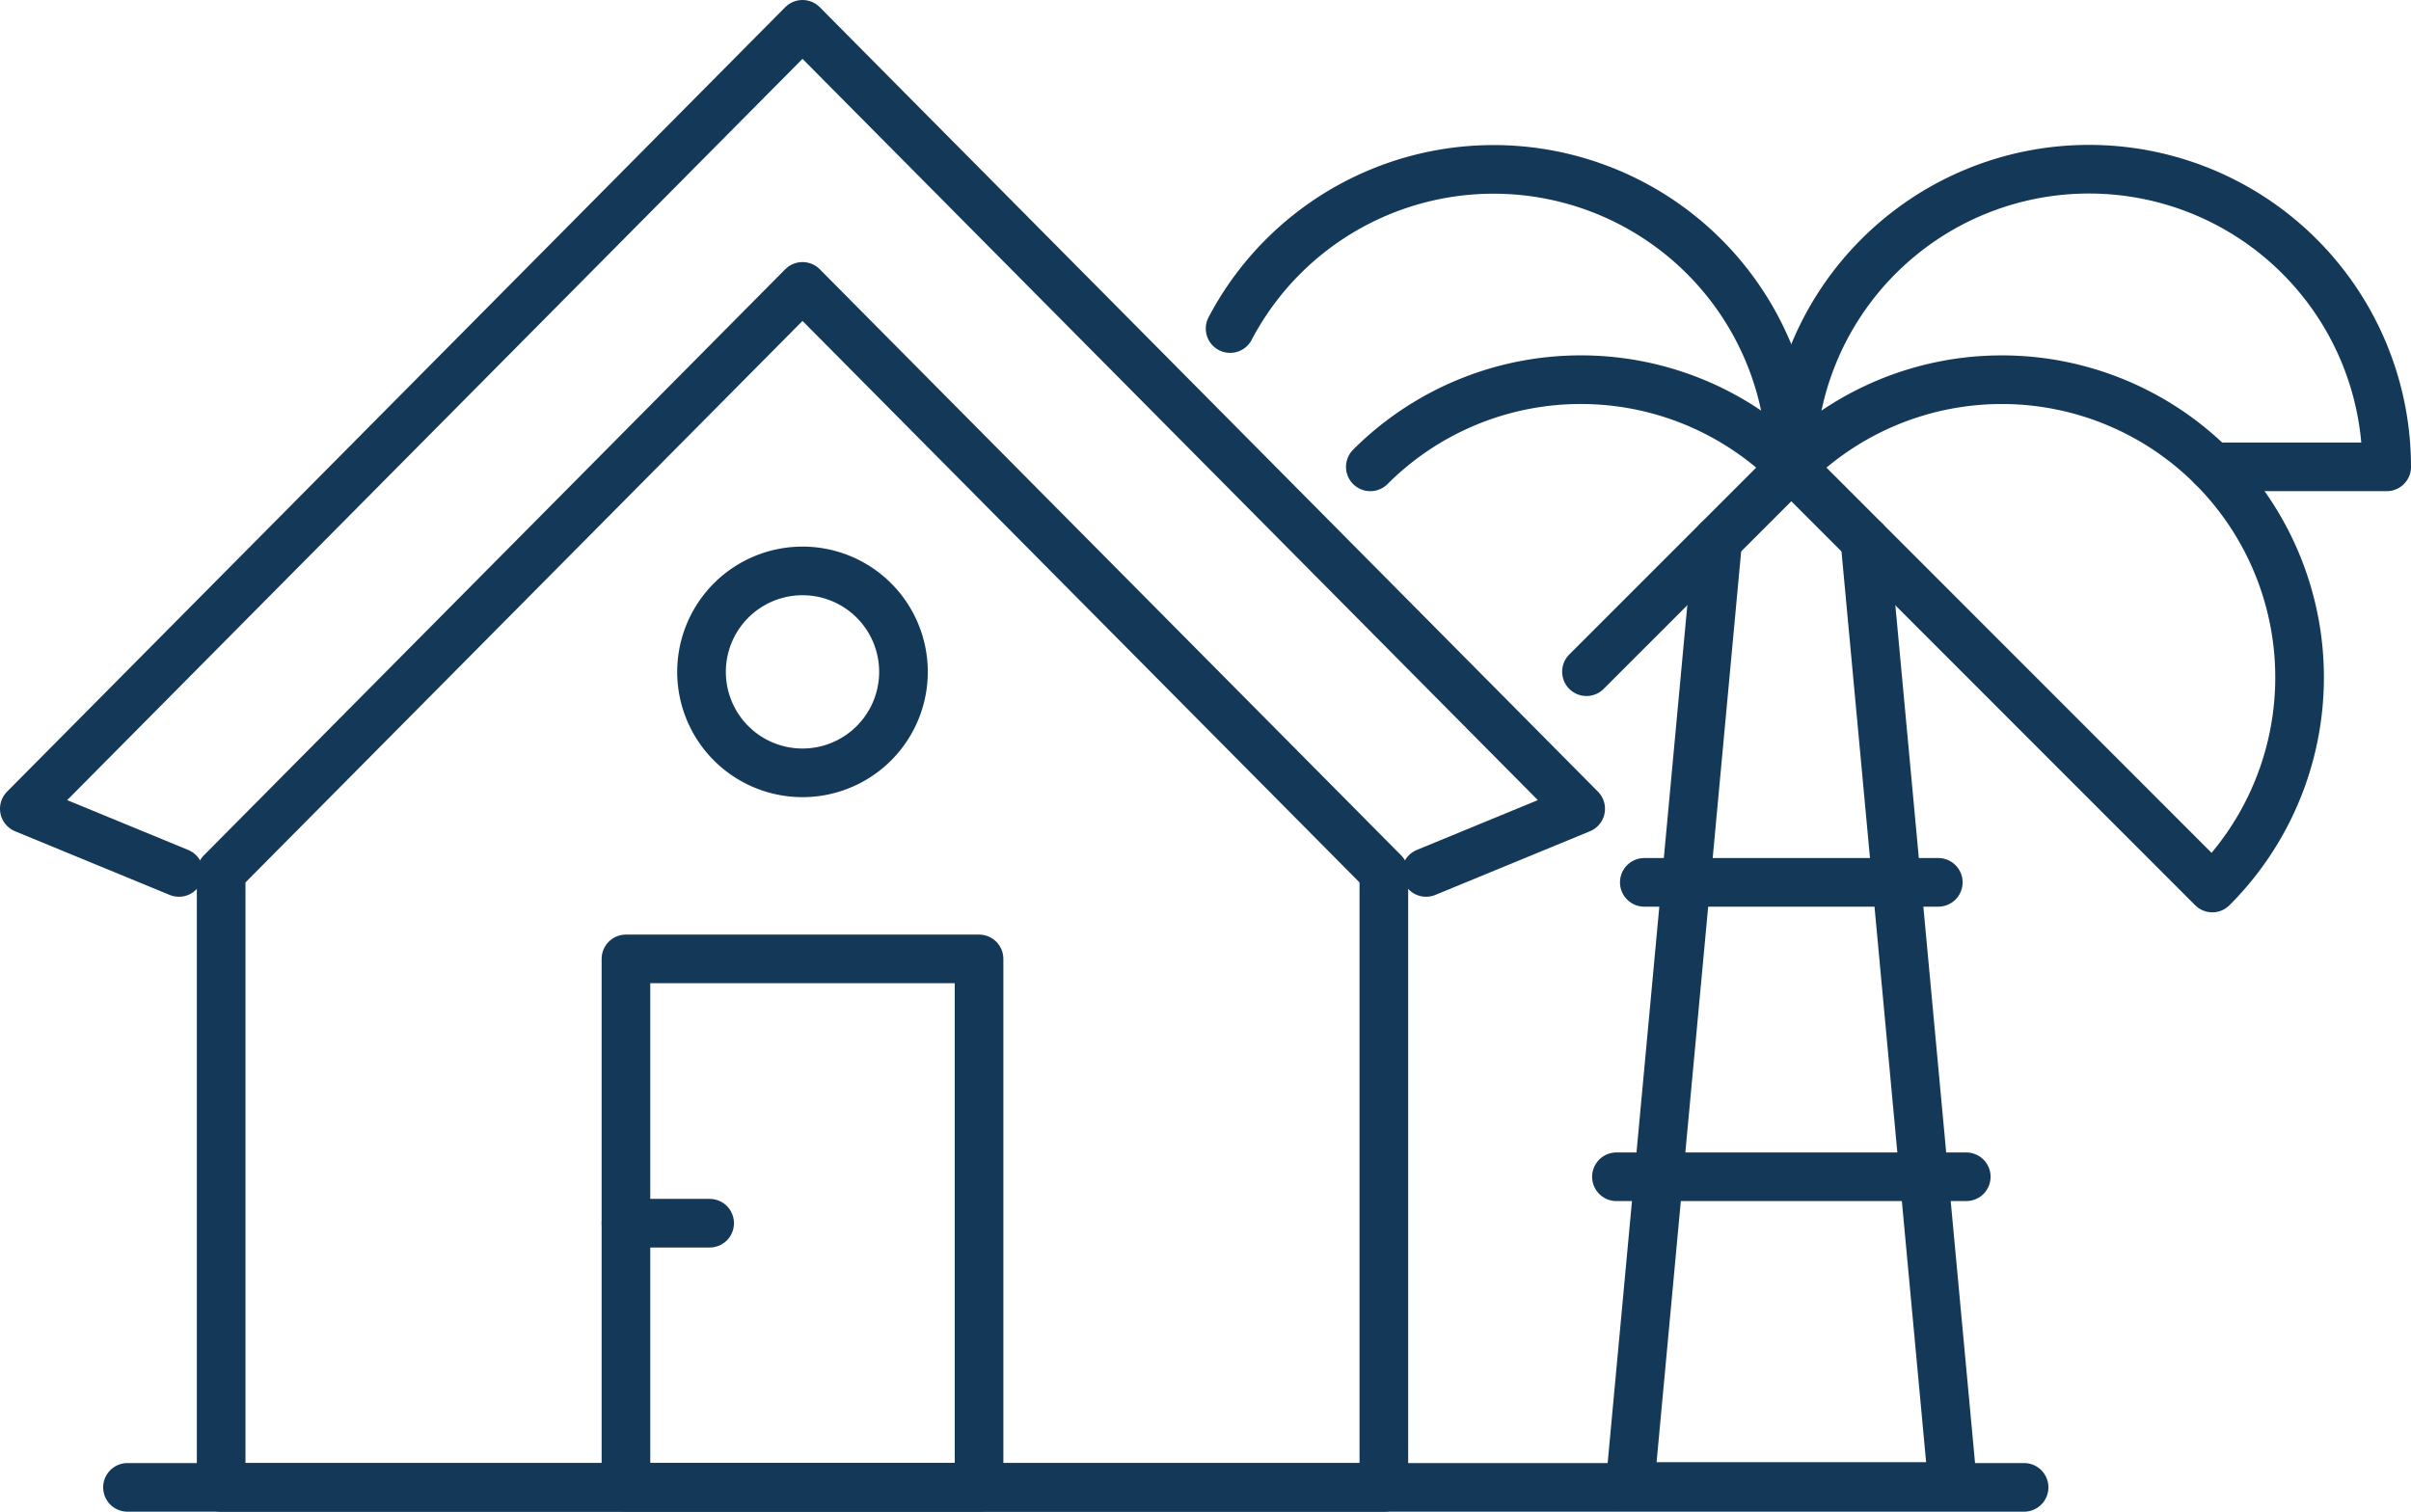 <svg xmlns="http://www.w3.org/2000/svg" xmlns:xlink="http://www.w3.org/1999/xlink" width="49.572" height="31.085" viewBox="0 0 49.572 31.085">
  <defs>
    <clipPath id="clip-path">
      <rect id="Rectangle_360" data-name="Rectangle 360" width="49.572" height="31.085" transform="translate(0 0)" fill="none" stroke="#143858" stroke-width="1"/>
    </clipPath>
  </defs>
  <g id="Groupe_71" data-name="Groupe 71" transform="translate(0 0)" clip-path="url(#clip-path)">
    <path id="Tracé_215" data-name="Tracé 215" d="M18.576,13.816A2.076,2.076,0,1,1,16.5,11.74,2.075,2.075,0,0,1,18.576,13.816Z" fill="none" stroke="#143858" stroke-linecap="round" stroke-linejoin="round" stroke-width="1"/>
    <path id="Tracé_216" data-name="Tracé 216" d="M29.321,17.94,32.5,16.631,16.5.5.5,16.631,3.679,17.94" fill="none" stroke="#143858" stroke-linecap="round" stroke-linejoin="round" stroke-width="1"/>
    <path id="Tracé_217" data-name="Tracé 217" d="M28.453,30.585H4.547V17.94L16.5,5.889,28.453,17.94Z" fill="none" stroke="#143858" stroke-linecap="round" stroke-linejoin="round" stroke-width="1"/>
    <line id="Ligne_3" data-name="Ligne 3" x2="38.996" transform="translate(2.621 30.585)" fill="none" stroke="#143858" stroke-linecap="round" stroke-linejoin="round" stroke-width="1"/>
    <rect id="Rectangle_359" data-name="Rectangle 359" width="7.26" height="10.867" transform="translate(12.87 19.718)" fill="none" stroke="#143858" stroke-linecap="round" stroke-linejoin="round" stroke-width="1"/>
    <line id="Ligne_4" data-name="Ligne 4" x2="1.721" transform="translate(12.87 25.153)" fill="none" stroke="#143858" stroke-linecap="round" stroke-linejoin="round" stroke-width="1"/>
    <path id="Tracé_218" data-name="Tracé 218" d="M25.292,6.756A6.121,6.121,0,0,1,36.831,9.6" fill="none" stroke="#143858" stroke-linecap="round" stroke-linejoin="round" stroke-width="1"/>
    <path id="Tracé_219" data-name="Tracé 219" d="M28.175,9.6a6.121,6.121,0,0,1,8.656,0l-4.212,4.212" fill="none" stroke="#143858" stroke-linecap="round" stroke-linejoin="round" stroke-width="1"/>
    <path id="Tracé_220" data-name="Tracé 220" d="M45.487,9.6h3.585a6.12,6.12,0,0,0-12.241,0" fill="none" stroke="#143858" stroke-linecap="round" stroke-linejoin="round" stroke-width="1"/>
    <path id="Tracé_221" data-name="Tracé 221" d="M45.487,18.26A6.121,6.121,0,1,0,36.831,9.6Z" fill="none" stroke="#143858" stroke-linecap="round" stroke-linejoin="round" stroke-width="1"/>
    <path id="Tracé_222" data-name="Tracé 222" d="M35.318,11.117l-1.806,19.45h6.639l-1.807-19.45" fill="none" stroke="#143858" stroke-linecap="round" stroke-linejoin="round" stroke-width="1"/>
    <line id="Ligne_5" data-name="Ligne 5" x2="7.193" transform="translate(33.235 24.198)" fill="none" stroke="#143858" stroke-linecap="round" stroke-linejoin="round" stroke-width="1"/>
    <line id="Ligne_6" data-name="Ligne 6" x2="6.045" transform="translate(33.808 18.144)" fill="none" stroke="#143858" stroke-linecap="round" stroke-linejoin="round" stroke-width="1"/>
  </g>
</svg>
